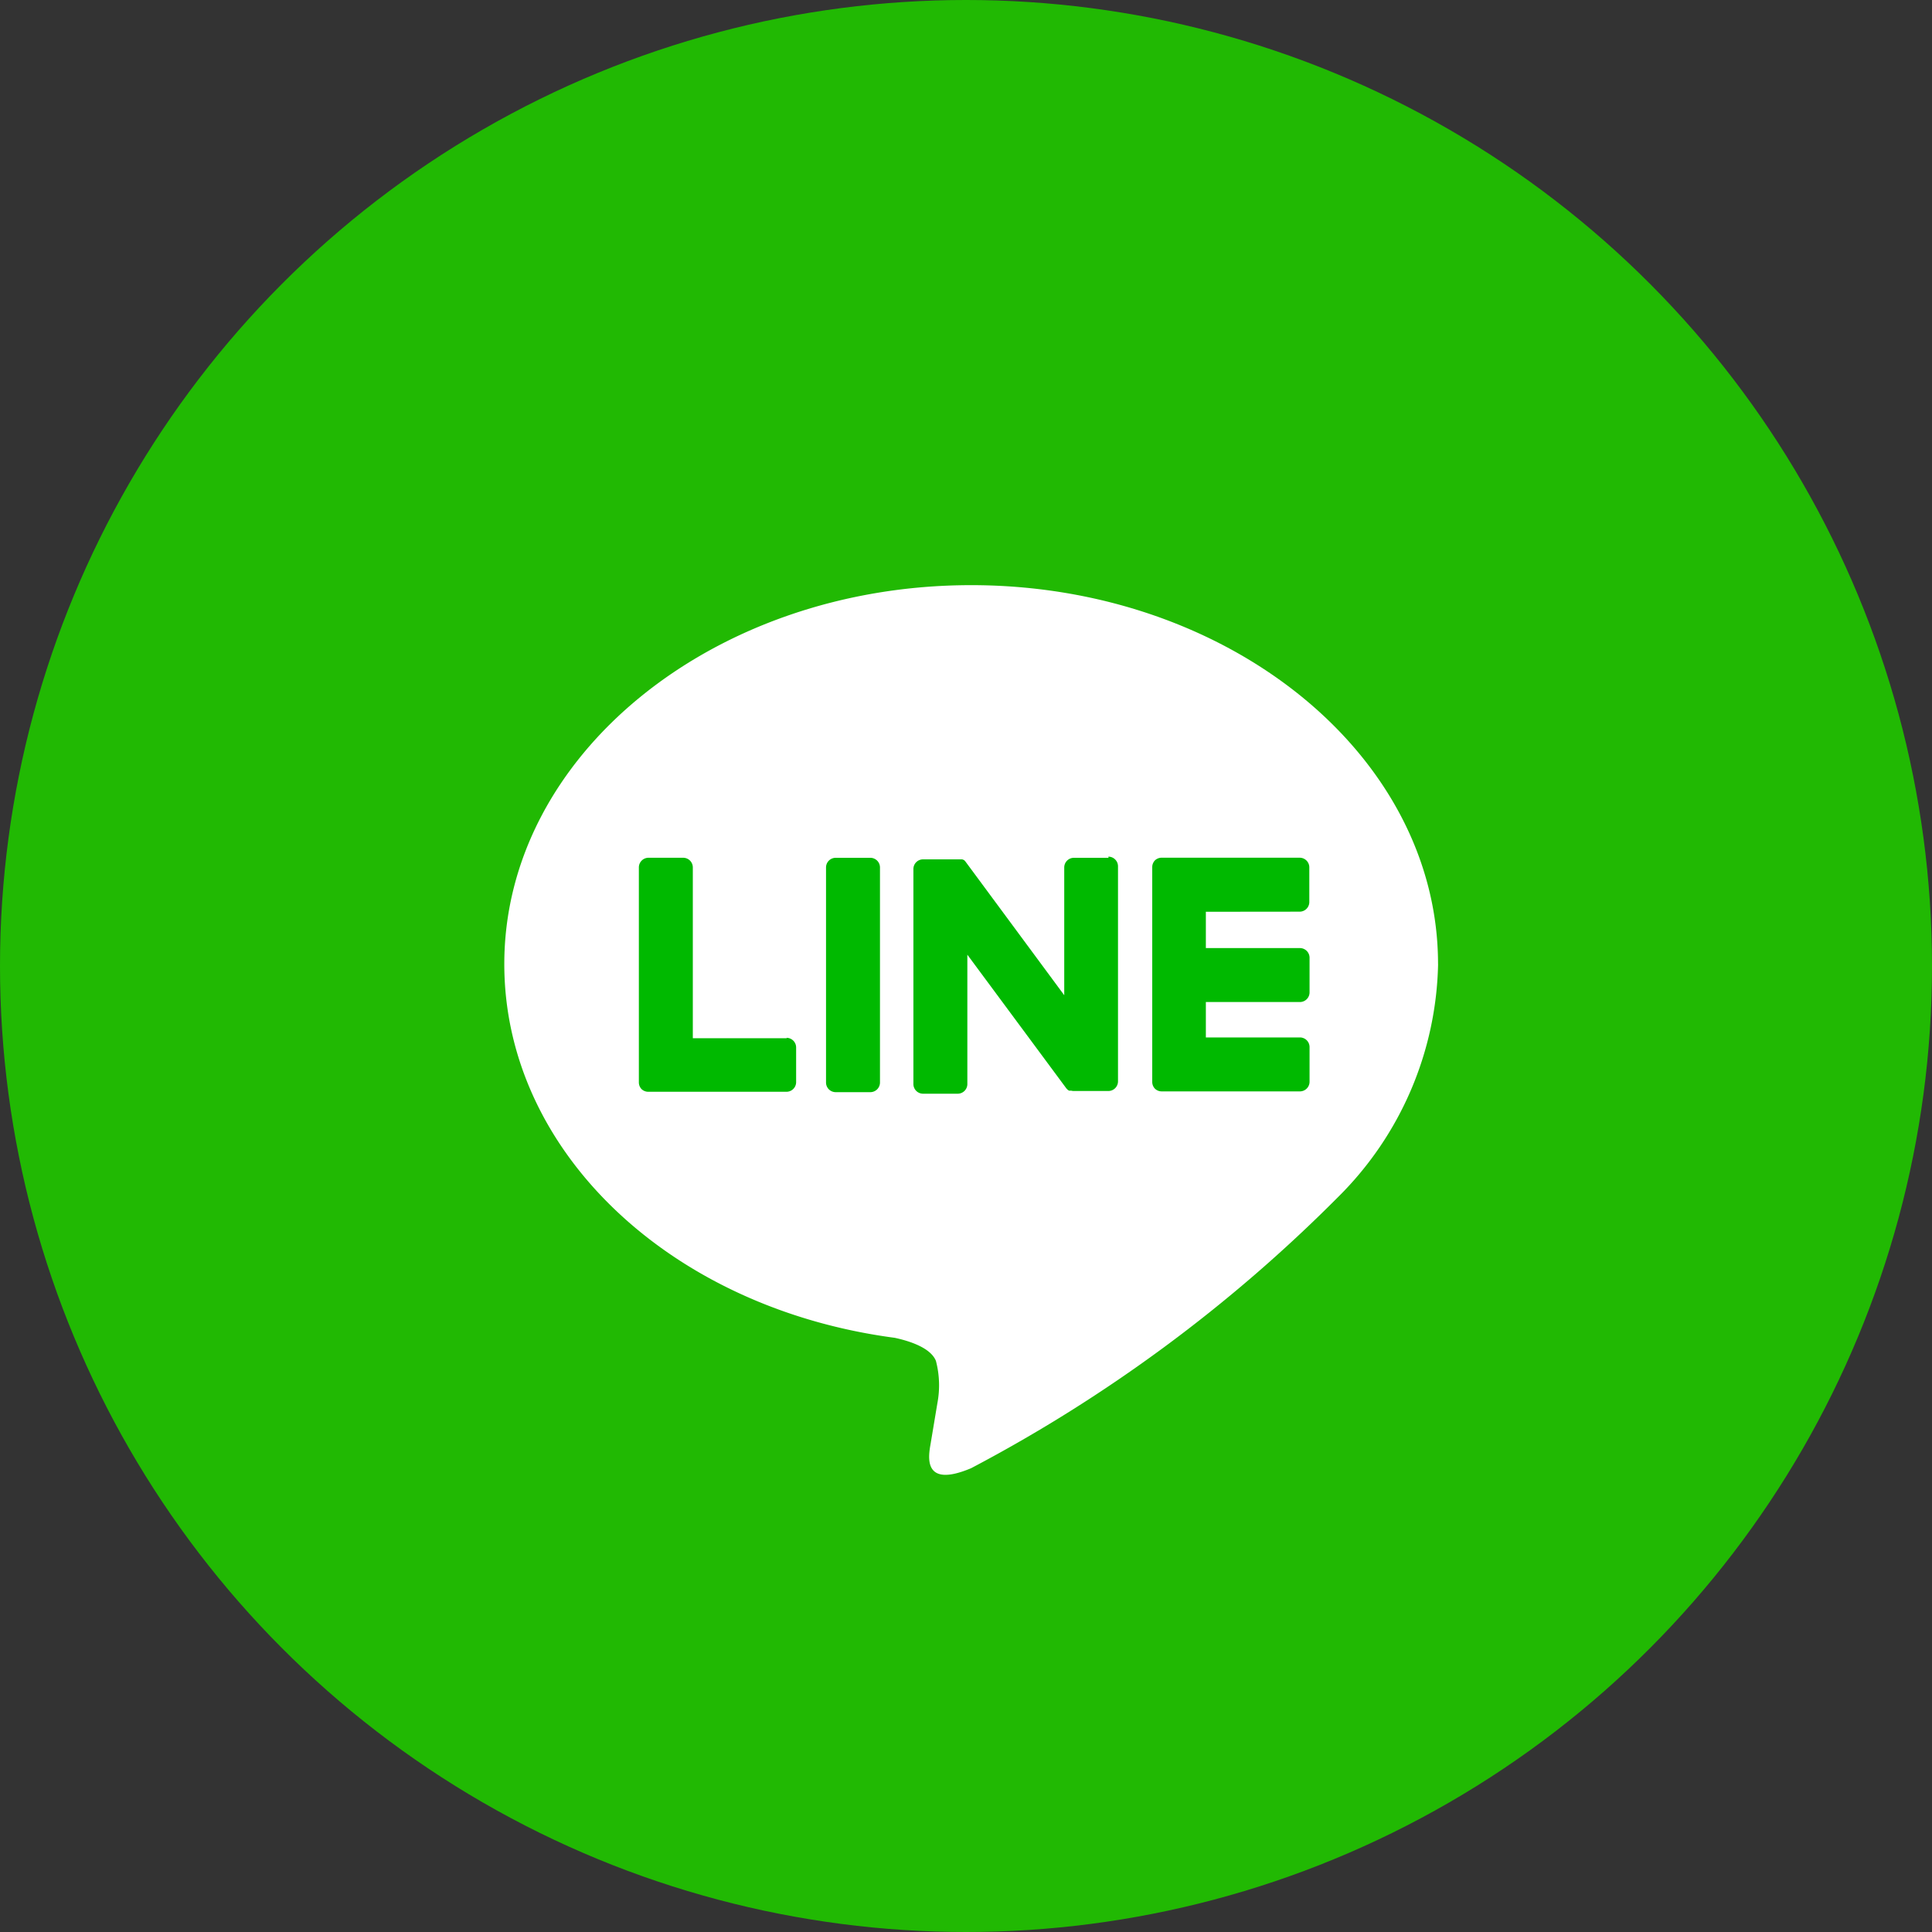 <svg xmlns="http://www.w3.org/2000/svg" xmlns:xlink="http://www.w3.org/1999/xlink" width="40" height="40" viewBox="0 0 40 40">
  <rect x="0" y="0" width="40" height="40" fill="#333333" stroke="none"/>
  <defs>
    <clipPath id="clip-path">
      <circle id="楕円形_350" data-name="楕円形 350" cx="20" cy="20" r="20" transform="translate(266 3781)" fill="#fff"/>
    </clipPath>
  </defs>
  <g id="マスクグループ_205" data-name="マスクグループ 205" transform="translate(-266 -3781)" clip-path="url(#clip-path)">
    <g id="グループ_5380" data-name="グループ 5380" transform="translate(-7559 4255)">
      <rect id="長方形_2316" data-name="長方形 2316" width="40" height="40" rx="2" transform="translate(7825 -474)" fill="#21b903"/>
      <g id="FULL_COLOR_ICON" data-name="FULL COLOR ICON" transform="translate(7833.44 -463.885)">
        <g id="TYPE_A" data-name="TYPE A" transform="translate(0)">
          <g id="グループ_46" data-name="グループ 46" transform="translate(0)">
            <path id="パス_4593" data-name="パス 4593" d="M396.392,264.749c0-4.325-4.336-7.844-9.666-7.844s-9.666,3.519-9.666,7.844c0,3.878,3.439,7.125,8.084,7.739.315.068.743.208.852.477a1.99,1.99,0,0,1,.031.874s-.114.682-.138.827c-.042.244-.194.956.837.521a31.215,31.215,0,0,0,7.595-5.612h0a6.979,6.979,0,0,0,2.072-4.826" transform="translate(-375.059 -254.905)" fill="#fff"/>
            <g id="グループ_45" data-name="グループ 45" transform="translate(4.789 7.645)">
              <path id="パス_4594" data-name="パス 4594" d="M408.873,282.914h-.717a.2.2,0,0,0-.2.2v4.452a.2.2,0,0,0,.2.2h.717a.2.2,0,0,0,.2-.2v-4.452a.2.2,0,0,0-.2-.2" transform="translate(-404.083 -282.914)" fill="#00b900"/>
              <path id="パス_4595" data-name="パス 4595" d="M419.74,282.914h-.717a.2.2,0,0,0-.2.2v2.645L416.784,283l-.016-.02h0l-.012-.012,0,0-.011-.009-.005,0-.01-.007-.006,0-.011-.006-.006,0-.011,0-.007,0-.012,0-.007,0-.011,0H415.9a.2.2,0,0,0-.2.2v4.452a.2.2,0,0,0,.2.2h.717a.2.2,0,0,0,.2-.2V284.92l2.043,2.759a.2.2,0,0,0,.051.049h0l.012.007.006,0,.009,0,.01,0,.006,0,.014,0h0a.2.2,0,0,0,.051.007h.717a.2.2,0,0,0,.2-.2v-4.452a.2.2,0,0,0-.2-.2" transform="translate(-410.018 -282.914)" fill="#00b900"/>
              <path id="パス_4596" data-name="パス 4596" d="M394.454,286.648h-1.947v-3.536a.2.2,0,0,0-.2-.2h-.717a.2.2,0,0,0-.2.2v4.452h0a.2.2,0,0,0,.056.138l0,0,0,0a.2.2,0,0,0,.137.055h2.863a.2.2,0,0,0,.2-.2v-.717a.2.2,0,0,0-.2-.2" transform="translate(-391.392 -282.913)" fill="#00b900"/>
              <path id="パス_4597" data-name="パス 4597" d="M439.859,284.029a.2.2,0,0,0,.2-.2v-.717a.2.2,0,0,0-.2-.2H437a.2.2,0,0,0-.138.056l0,0,0,0a.2.2,0,0,0-.055.137h0v4.451h0a.2.2,0,0,0,.056.138l0,0,0,0a.2.2,0,0,0,.138.056h2.863a.2.2,0,0,0,.2-.2v-.717a.2.2,0,0,0-.2-.2h-1.947V285.9h1.947a.2.2,0,0,0,.2-.2v-.717a.2.2,0,0,0-.2-.2h-1.947v-.752Z" transform="translate(-426.18 -282.914)" fill="#00b900"/>
            </g>
          </g>
        </g>
      </g>
    </g>
  </g>
</svg>
